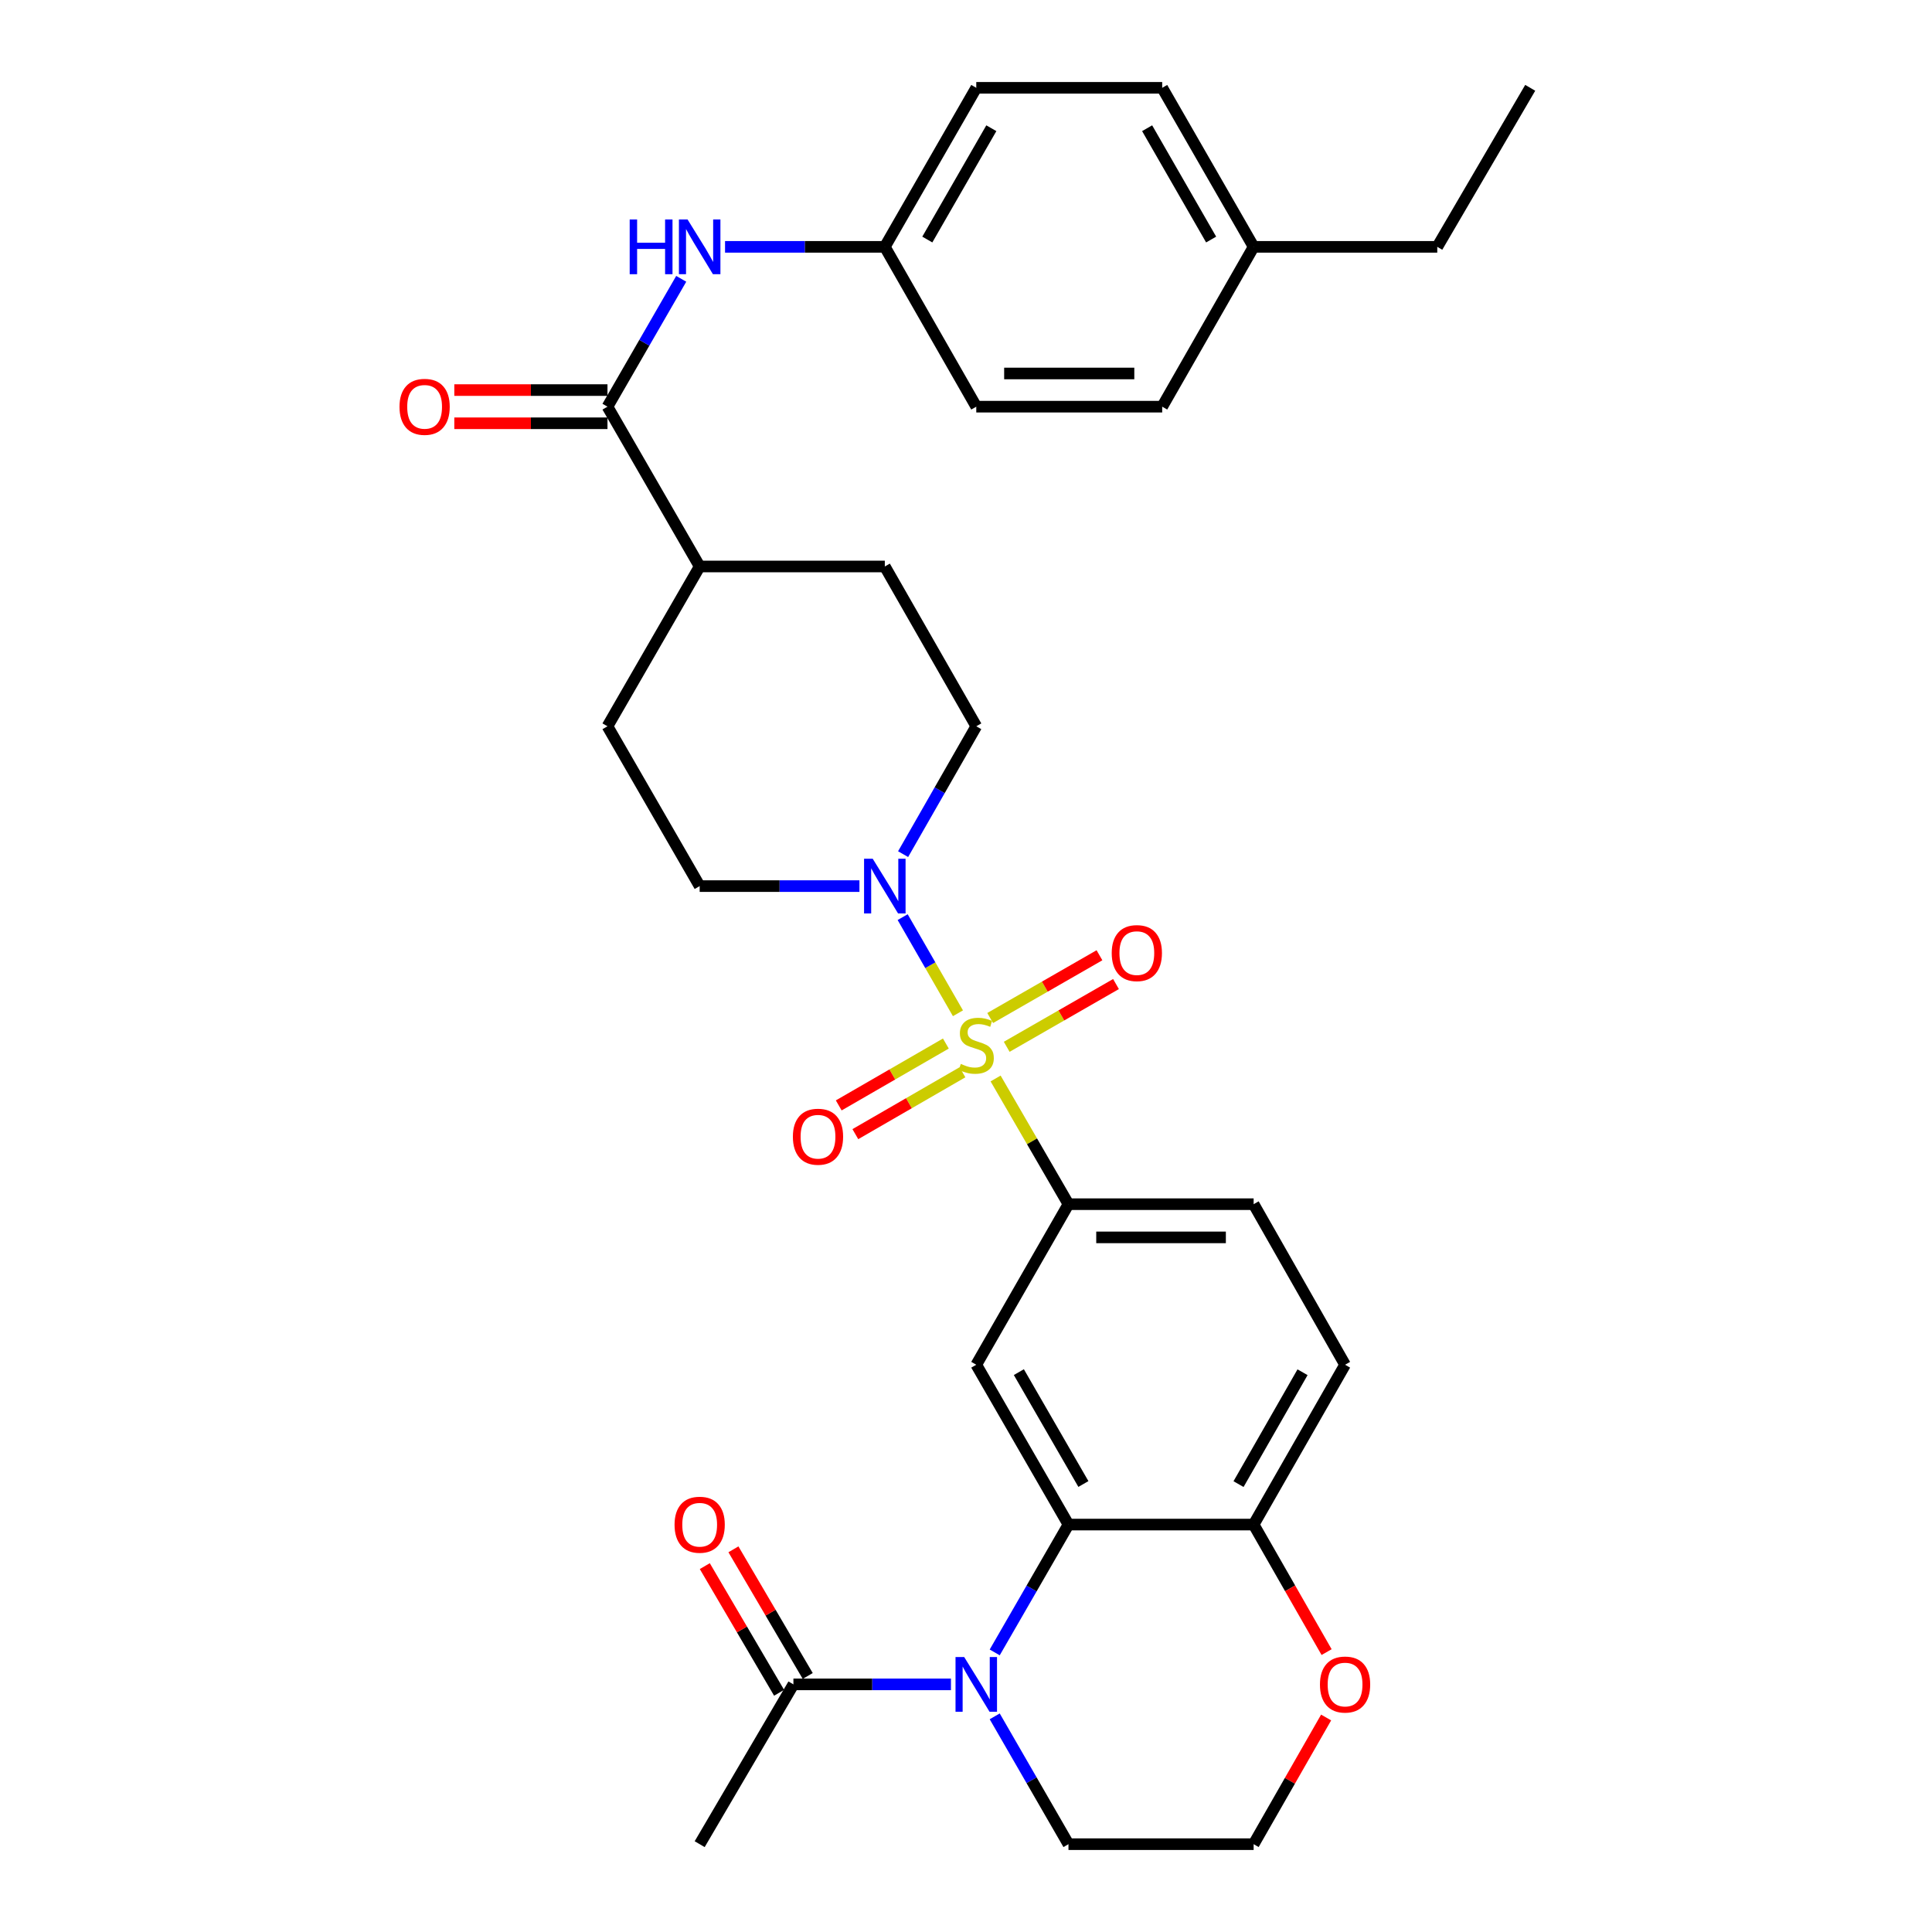 <?xml version='1.0' encoding='iso-8859-1'?>
<svg version='1.1' baseProfile='full'
              xmlns='http://www.w3.org/2000/svg'
                      xmlns:rdkit='http://www.rdkit.org/xml'
                      xmlns:xlink='http://www.w3.org/1999/xlink'
                  xml:space='preserve'
width='1000px' height='1000px' viewBox='0 0 1000 1000'>
<!-- END OF HEADER -->
<rect style='opacity:1.0;fill:#FFFFFF;stroke:none' width='1000' height='1000' x='0' y='0'> </rect>
<path class='bond-2' d='M 495.832,524.467 L 481.523,499.586' style='fill:none;fill-rule:evenodd;stroke:#CCCC00;stroke-width:6px;stroke-linecap:butt;stroke-linejoin:miter;stroke-opacity:1' />
<path class='bond-2' d='M 481.523,499.586 L 467.214,474.706' style='fill:none;fill-rule:evenodd;stroke:#0000FF;stroke-width:6px;stroke-linecap:butt;stroke-linejoin:miter;stroke-opacity:1' />
<path class='bond-3' d='M 515.322,558.22 L 534.179,590.753' style='fill:none;fill-rule:evenodd;stroke:#CCCC00;stroke-width:6px;stroke-linecap:butt;stroke-linejoin:miter;stroke-opacity:1' />
<path class='bond-3' d='M 534.179,590.753 L 553.037,623.285' style='fill:none;fill-rule:evenodd;stroke:#000000;stroke-width:6px;stroke-linecap:butt;stroke-linejoin:miter;stroke-opacity:1' />
<path class='bond-8' d='M 521.071,541.822 L 549.354,525.582' style='fill:none;fill-rule:evenodd;stroke:#CCCC00;stroke-width:6px;stroke-linecap:butt;stroke-linejoin:miter;stroke-opacity:1' />
<path class='bond-8' d='M 549.354,525.582 L 577.637,509.342' style='fill:none;fill-rule:evenodd;stroke:#FF0000;stroke-width:6px;stroke-linecap:butt;stroke-linejoin:miter;stroke-opacity:1' />
<path class='bond-8' d='M 512.515,526.921 L 540.798,510.681' style='fill:none;fill-rule:evenodd;stroke:#CCCC00;stroke-width:6px;stroke-linecap:butt;stroke-linejoin:miter;stroke-opacity:1' />
<path class='bond-8' d='M 540.798,510.681 L 569.081,494.441' style='fill:none;fill-rule:evenodd;stroke:#FF0000;stroke-width:6px;stroke-linecap:butt;stroke-linejoin:miter;stroke-opacity:1' />
<path class='bond-9' d='M 489.575,540.133 L 461.854,556.145' style='fill:none;fill-rule:evenodd;stroke:#CCCC00;stroke-width:6px;stroke-linecap:butt;stroke-linejoin:miter;stroke-opacity:1' />
<path class='bond-9' d='M 461.854,556.145 L 434.132,572.157' style='fill:none;fill-rule:evenodd;stroke:#FF0000;stroke-width:6px;stroke-linecap:butt;stroke-linejoin:miter;stroke-opacity:1' />
<path class='bond-9' d='M 498.169,555.012 L 470.448,571.024' style='fill:none;fill-rule:evenodd;stroke:#CCCC00;stroke-width:6px;stroke-linecap:butt;stroke-linejoin:miter;stroke-opacity:1' />
<path class='bond-9' d='M 470.448,571.024 L 442.726,587.035' style='fill:none;fill-rule:evenodd;stroke:#FF0000;stroke-width:6px;stroke-linecap:butt;stroke-linejoin:miter;stroke-opacity:1' />
<path class='bond-0' d='M 514.864,855.283 L 533.95,822.199' style='fill:none;fill-rule:evenodd;stroke:#0000FF;stroke-width:6px;stroke-linecap:butt;stroke-linejoin:miter;stroke-opacity:1' />
<path class='bond-0' d='M 533.95,822.199 L 553.037,789.116' style='fill:none;fill-rule:evenodd;stroke:#000000;stroke-width:6px;stroke-linecap:butt;stroke-linejoin:miter;stroke-opacity:1' />
<path class='bond-6' d='M 492.211,871.831 L 451.441,871.831' style='fill:none;fill-rule:evenodd;stroke:#0000FF;stroke-width:6px;stroke-linecap:butt;stroke-linejoin:miter;stroke-opacity:1' />
<path class='bond-6' d='M 451.441,871.831 L 410.67,871.831' style='fill:none;fill-rule:evenodd;stroke:#000000;stroke-width:6px;stroke-linecap:butt;stroke-linejoin:miter;stroke-opacity:1' />
<path class='bond-22' d='M 514.864,888.378 L 533.95,921.462' style='fill:none;fill-rule:evenodd;stroke:#0000FF;stroke-width:6px;stroke-linecap:butt;stroke-linejoin:miter;stroke-opacity:1' />
<path class='bond-22' d='M 533.95,921.462 L 553.037,954.545' style='fill:none;fill-rule:evenodd;stroke:#000000;stroke-width:6px;stroke-linecap:butt;stroke-linejoin:miter;stroke-opacity:1' />
<path class='bond-1' d='M 553.037,789.116 L 505.317,706.391' style='fill:none;fill-rule:evenodd;stroke:#000000;stroke-width:6px;stroke-linecap:butt;stroke-linejoin:miter;stroke-opacity:1' />
<path class='bond-1' d='M 560.763,768.121 L 527.359,710.214' style='fill:none;fill-rule:evenodd;stroke:#000000;stroke-width:6px;stroke-linecap:butt;stroke-linejoin:miter;stroke-opacity:1' />
<path class='bond-33' d='M 553.037,789.116 L 648.878,789.116' style='fill:none;fill-rule:evenodd;stroke:#000000;stroke-width:6px;stroke-linecap:butt;stroke-linejoin:miter;stroke-opacity:1' />
<path class='bond-12' d='M 467.446,442.105 L 486.381,409.014' style='fill:none;fill-rule:evenodd;stroke:#0000FF;stroke-width:6px;stroke-linecap:butt;stroke-linejoin:miter;stroke-opacity:1' />
<path class='bond-12' d='M 486.381,409.014 L 505.317,375.923' style='fill:none;fill-rule:evenodd;stroke:#000000;stroke-width:6px;stroke-linecap:butt;stroke-linejoin:miter;stroke-opacity:1' />
<path class='bond-13' d='M 444.844,458.647 L 403.496,458.647' style='fill:none;fill-rule:evenodd;stroke:#0000FF;stroke-width:6px;stroke-linecap:butt;stroke-linejoin:miter;stroke-opacity:1' />
<path class='bond-13' d='M 403.496,458.647 L 362.148,458.647' style='fill:none;fill-rule:evenodd;stroke:#000000;stroke-width:6px;stroke-linecap:butt;stroke-linejoin:miter;stroke-opacity:1' />
<path class='bond-4' d='M 553.037,623.285 L 505.317,706.391' style='fill:none;fill-rule:evenodd;stroke:#000000;stroke-width:6px;stroke-linecap:butt;stroke-linejoin:miter;stroke-opacity:1' />
<path class='bond-16' d='M 553.037,623.285 L 648.878,623.285' style='fill:none;fill-rule:evenodd;stroke:#000000;stroke-width:6px;stroke-linecap:butt;stroke-linejoin:miter;stroke-opacity:1' />
<path class='bond-16' d='M 567.413,640.467 L 634.501,640.467' style='fill:none;fill-rule:evenodd;stroke:#000000;stroke-width:6px;stroke-linecap:butt;stroke-linejoin:miter;stroke-opacity:1' />
<path class='bond-5' d='M 314.429,210.493 L 362.148,293.208' style='fill:none;fill-rule:evenodd;stroke:#000000;stroke-width:6px;stroke-linecap:butt;stroke-linejoin:miter;stroke-opacity:1' />
<path class='bond-7' d='M 314.429,210.493 L 333.516,177.405' style='fill:none;fill-rule:evenodd;stroke:#000000;stroke-width:6px;stroke-linecap:butt;stroke-linejoin:miter;stroke-opacity:1' />
<path class='bond-7' d='M 333.516,177.405 L 352.603,144.316' style='fill:none;fill-rule:evenodd;stroke:#0000FF;stroke-width:6px;stroke-linecap:butt;stroke-linejoin:miter;stroke-opacity:1' />
<path class='bond-15' d='M 314.429,201.902 L 274.788,201.902' style='fill:none;fill-rule:evenodd;stroke:#000000;stroke-width:6px;stroke-linecap:butt;stroke-linejoin:miter;stroke-opacity:1' />
<path class='bond-15' d='M 274.788,201.902 L 235.148,201.902' style='fill:none;fill-rule:evenodd;stroke:#FF0000;stroke-width:6px;stroke-linecap:butt;stroke-linejoin:miter;stroke-opacity:1' />
<path class='bond-15' d='M 314.429,219.084 L 274.788,219.084' style='fill:none;fill-rule:evenodd;stroke:#000000;stroke-width:6px;stroke-linecap:butt;stroke-linejoin:miter;stroke-opacity:1' />
<path class='bond-15' d='M 274.788,219.084 L 235.148,219.084' style='fill:none;fill-rule:evenodd;stroke:#FF0000;stroke-width:6px;stroke-linecap:butt;stroke-linejoin:miter;stroke-opacity:1' />
<path class='bond-17' d='M 418.08,867.484 L 398.852,834.705' style='fill:none;fill-rule:evenodd;stroke:#000000;stroke-width:6px;stroke-linecap:butt;stroke-linejoin:miter;stroke-opacity:1' />
<path class='bond-17' d='M 398.852,834.705 L 379.623,801.926' style='fill:none;fill-rule:evenodd;stroke:#FF0000;stroke-width:6px;stroke-linecap:butt;stroke-linejoin:miter;stroke-opacity:1' />
<path class='bond-17' d='M 403.26,876.178 L 384.031,843.399' style='fill:none;fill-rule:evenodd;stroke:#000000;stroke-width:6px;stroke-linecap:butt;stroke-linejoin:miter;stroke-opacity:1' />
<path class='bond-17' d='M 384.031,843.399 L 364.803,810.62' style='fill:none;fill-rule:evenodd;stroke:#FF0000;stroke-width:6px;stroke-linecap:butt;stroke-linejoin:miter;stroke-opacity:1' />
<path class='bond-29' d='M 410.67,871.831 L 362.148,954.545' style='fill:none;fill-rule:evenodd;stroke:#000000;stroke-width:6px;stroke-linecap:butt;stroke-linejoin:miter;stroke-opacity:1' />
<path class='bond-21' d='M 375.284,127.769 L 416.632,127.769' style='fill:none;fill-rule:evenodd;stroke:#0000FF;stroke-width:6px;stroke-linecap:butt;stroke-linejoin:miter;stroke-opacity:1' />
<path class='bond-21' d='M 416.632,127.769 L 457.979,127.769' style='fill:none;fill-rule:evenodd;stroke:#000000;stroke-width:6px;stroke-linecap:butt;stroke-linejoin:miter;stroke-opacity:1' />
<path class='bond-10' d='M 648.878,789.116 L 696.206,706.391' style='fill:none;fill-rule:evenodd;stroke:#000000;stroke-width:6px;stroke-linecap:butt;stroke-linejoin:miter;stroke-opacity:1' />
<path class='bond-10' d='M 641.063,768.174 L 674.192,710.267' style='fill:none;fill-rule:evenodd;stroke:#000000;stroke-width:6px;stroke-linecap:butt;stroke-linejoin:miter;stroke-opacity:1' />
<path class='bond-14' d='M 648.878,789.116 L 667.763,822.122' style='fill:none;fill-rule:evenodd;stroke:#000000;stroke-width:6px;stroke-linecap:butt;stroke-linejoin:miter;stroke-opacity:1' />
<path class='bond-14' d='M 667.763,822.122 L 686.649,855.128' style='fill:none;fill-rule:evenodd;stroke:#FF0000;stroke-width:6px;stroke-linecap:butt;stroke-linejoin:miter;stroke-opacity:1' />
<path class='bond-11' d='M 362.148,293.208 L 314.429,375.923' style='fill:none;fill-rule:evenodd;stroke:#000000;stroke-width:6px;stroke-linecap:butt;stroke-linejoin:miter;stroke-opacity:1' />
<path class='bond-32' d='M 362.148,293.208 L 457.979,293.208' style='fill:none;fill-rule:evenodd;stroke:#000000;stroke-width:6px;stroke-linecap:butt;stroke-linejoin:miter;stroke-opacity:1' />
<path class='bond-20' d='M 505.317,375.923 L 457.979,293.208' style='fill:none;fill-rule:evenodd;stroke:#000000;stroke-width:6px;stroke-linecap:butt;stroke-linejoin:miter;stroke-opacity:1' />
<path class='bond-19' d='M 362.148,458.647 L 314.429,375.923' style='fill:none;fill-rule:evenodd;stroke:#000000;stroke-width:6px;stroke-linecap:butt;stroke-linejoin:miter;stroke-opacity:1' />
<path class='bond-23' d='M 686.397,888.973 L 667.637,921.759' style='fill:none;fill-rule:evenodd;stroke:#FF0000;stroke-width:6px;stroke-linecap:butt;stroke-linejoin:miter;stroke-opacity:1' />
<path class='bond-23' d='M 667.637,921.759 L 648.878,954.545' style='fill:none;fill-rule:evenodd;stroke:#000000;stroke-width:6px;stroke-linecap:butt;stroke-linejoin:miter;stroke-opacity:1' />
<path class='bond-18' d='M 648.878,623.285 L 696.206,706.391' style='fill:none;fill-rule:evenodd;stroke:#000000;stroke-width:6px;stroke-linecap:butt;stroke-linejoin:miter;stroke-opacity:1' />
<path class='bond-25' d='M 457.979,127.769 L 505.317,210.493' style='fill:none;fill-rule:evenodd;stroke:#000000;stroke-width:6px;stroke-linecap:butt;stroke-linejoin:miter;stroke-opacity:1' />
<path class='bond-26' d='M 457.979,127.769 L 505.317,45.455' style='fill:none;fill-rule:evenodd;stroke:#000000;stroke-width:6px;stroke-linecap:butt;stroke-linejoin:miter;stroke-opacity:1' />
<path class='bond-26' d='M 479.975,123.987 L 513.112,66.368' style='fill:none;fill-rule:evenodd;stroke:#000000;stroke-width:6px;stroke-linecap:butt;stroke-linejoin:miter;stroke-opacity:1' />
<path class='bond-34' d='M 553.037,954.545 L 648.878,954.545' style='fill:none;fill-rule:evenodd;stroke:#000000;stroke-width:6px;stroke-linecap:butt;stroke-linejoin:miter;stroke-opacity:1' />
<path class='bond-24' d='M 648.878,127.769 L 601.549,45.455' style='fill:none;fill-rule:evenodd;stroke:#000000;stroke-width:6px;stroke-linecap:butt;stroke-linejoin:miter;stroke-opacity:1' />
<path class='bond-24' d='M 626.882,123.986 L 593.753,66.366' style='fill:none;fill-rule:evenodd;stroke:#000000;stroke-width:6px;stroke-linecap:butt;stroke-linejoin:miter;stroke-opacity:1' />
<path class='bond-30' d='M 648.878,127.769 L 743.926,127.769' style='fill:none;fill-rule:evenodd;stroke:#000000;stroke-width:6px;stroke-linecap:butt;stroke-linejoin:miter;stroke-opacity:1' />
<path class='bond-35' d='M 648.878,127.769 L 601.549,210.493' style='fill:none;fill-rule:evenodd;stroke:#000000;stroke-width:6px;stroke-linecap:butt;stroke-linejoin:miter;stroke-opacity:1' />
<path class='bond-27' d='M 505.317,210.493 L 601.549,210.493' style='fill:none;fill-rule:evenodd;stroke:#000000;stroke-width:6px;stroke-linecap:butt;stroke-linejoin:miter;stroke-opacity:1' />
<path class='bond-27' d='M 519.752,193.31 L 587.114,193.31' style='fill:none;fill-rule:evenodd;stroke:#000000;stroke-width:6px;stroke-linecap:butt;stroke-linejoin:miter;stroke-opacity:1' />
<path class='bond-28' d='M 505.317,45.455 L 601.549,45.455' style='fill:none;fill-rule:evenodd;stroke:#000000;stroke-width:6px;stroke-linecap:butt;stroke-linejoin:miter;stroke-opacity:1' />
<path class='bond-31' d='M 743.926,127.769 L 792.037,45.455' style='fill:none;fill-rule:evenodd;stroke:#000000;stroke-width:6px;stroke-linecap:butt;stroke-linejoin:miter;stroke-opacity:1' />
<path  class='atom-0' d='M 497.317 550.681
Q 497.637 550.801, 498.957 551.361
Q 500.277 551.921, 501.717 552.281
Q 503.197 552.601, 504.637 552.601
Q 507.317 552.601, 508.877 551.321
Q 510.437 550.001, 510.437 547.721
Q 510.437 546.161, 509.637 545.201
Q 508.877 544.241, 507.677 543.721
Q 506.477 543.201, 504.477 542.601
Q 501.957 541.841, 500.437 541.121
Q 498.957 540.401, 497.877 538.881
Q 496.837 537.361, 496.837 534.801
Q 496.837 531.241, 499.237 529.041
Q 501.677 526.841, 506.477 526.841
Q 509.757 526.841, 513.477 528.401
L 512.557 531.481
Q 509.157 530.081, 506.597 530.081
Q 503.837 530.081, 502.317 531.241
Q 500.797 532.361, 500.837 534.321
Q 500.837 535.841, 501.597 536.761
Q 502.397 537.681, 503.517 538.201
Q 504.677 538.721, 506.597 539.321
Q 509.157 540.121, 510.677 540.921
Q 512.197 541.721, 513.277 543.361
Q 514.397 544.961, 514.397 547.721
Q 514.397 551.641, 511.757 553.761
Q 509.157 555.841, 504.797 555.841
Q 502.277 555.841, 500.357 555.281
Q 498.477 554.761, 496.237 553.841
L 497.317 550.681
' fill='#CCCC00'/>
<path  class='atom-1' d='M 499.057 857.671
L 508.337 872.671
Q 509.257 874.151, 510.737 876.831
Q 512.217 879.511, 512.297 879.671
L 512.297 857.671
L 516.057 857.671
L 516.057 885.991
L 512.177 885.991
L 502.217 869.591
Q 501.057 867.671, 499.817 865.471
Q 498.617 863.271, 498.257 862.591
L 498.257 885.991
L 494.577 885.991
L 494.577 857.671
L 499.057 857.671
' fill='#0000FF'/>
<path  class='atom-3' d='M 451.719 444.487
L 460.999 459.487
Q 461.919 460.967, 463.399 463.647
Q 464.879 466.327, 464.959 466.487
L 464.959 444.487
L 468.719 444.487
L 468.719 472.807
L 464.839 472.807
L 454.879 456.407
Q 453.719 454.487, 452.479 452.287
Q 451.279 450.087, 450.919 449.407
L 450.919 472.807
L 447.239 472.807
L 447.239 444.487
L 451.719 444.487
' fill='#0000FF'/>
<path  class='atom-8' d='M 325.928 113.609
L 329.768 113.609
L 329.768 125.649
L 344.248 125.649
L 344.248 113.609
L 348.088 113.609
L 348.088 141.929
L 344.248 141.929
L 344.248 128.849
L 329.768 128.849
L 329.768 141.929
L 325.928 141.929
L 325.928 113.609
' fill='#0000FF'/>
<path  class='atom-8' d='M 355.888 113.609
L 365.168 128.609
Q 366.088 130.089, 367.568 132.769
Q 369.048 135.449, 369.128 135.609
L 369.128 113.609
L 372.888 113.609
L 372.888 141.929
L 369.008 141.929
L 359.048 125.529
Q 357.888 123.609, 356.648 121.409
Q 355.448 119.209, 355.088 118.529
L 355.088 141.929
L 351.408 141.929
L 351.408 113.609
L 355.888 113.609
' fill='#0000FF'/>
<path  class='atom-9' d='M 575.424 493.322
Q 575.424 486.522, 578.784 482.722
Q 582.144 478.922, 588.424 478.922
Q 594.704 478.922, 598.064 482.722
Q 601.424 486.522, 601.424 493.322
Q 601.424 500.202, 598.024 504.122
Q 594.624 508.002, 588.424 508.002
Q 582.184 508.002, 578.784 504.122
Q 575.424 500.242, 575.424 493.322
M 588.424 504.802
Q 592.744 504.802, 595.064 501.922
Q 597.424 499.002, 597.424 493.322
Q 597.424 487.762, 595.064 484.962
Q 592.744 482.122, 588.424 482.122
Q 584.104 482.122, 581.744 484.922
Q 579.424 487.722, 579.424 493.322
Q 579.424 499.042, 581.744 501.922
Q 584.104 504.802, 588.424 504.802
' fill='#FF0000'/>
<path  class='atom-10' d='M 410.395 588.36
Q 410.395 581.56, 413.755 577.76
Q 417.115 573.96, 423.395 573.96
Q 429.675 573.96, 433.035 577.76
Q 436.395 581.56, 436.395 588.36
Q 436.395 595.24, 432.995 599.16
Q 429.595 603.04, 423.395 603.04
Q 417.155 603.04, 413.755 599.16
Q 410.395 595.28, 410.395 588.36
M 423.395 599.84
Q 427.715 599.84, 430.035 596.96
Q 432.395 594.04, 432.395 588.36
Q 432.395 582.8, 430.035 580
Q 427.715 577.16, 423.395 577.16
Q 419.075 577.16, 416.715 579.96
Q 414.395 582.76, 414.395 588.36
Q 414.395 594.08, 416.715 596.96
Q 419.075 599.84, 423.395 599.84
' fill='#FF0000'/>
<path  class='atom-15' d='M 683.206 871.911
Q 683.206 865.111, 686.566 861.311
Q 689.926 857.511, 696.206 857.511
Q 702.486 857.511, 705.846 861.311
Q 709.206 865.111, 709.206 871.911
Q 709.206 878.791, 705.806 882.711
Q 702.406 886.591, 696.206 886.591
Q 689.966 886.591, 686.566 882.711
Q 683.206 878.831, 683.206 871.911
M 696.206 883.391
Q 700.526 883.391, 702.846 880.511
Q 705.206 877.591, 705.206 871.911
Q 705.206 866.351, 702.846 863.551
Q 700.526 860.711, 696.206 860.711
Q 691.886 860.711, 689.526 863.511
Q 687.206 866.311, 687.206 871.911
Q 687.206 877.631, 689.526 880.511
Q 691.886 883.391, 696.206 883.391
' fill='#FF0000'/>
<path  class='atom-16' d='M 206.781 210.573
Q 206.781 203.773, 210.141 199.973
Q 213.501 196.173, 219.781 196.173
Q 226.061 196.173, 229.421 199.973
Q 232.781 203.773, 232.781 210.573
Q 232.781 217.453, 229.381 221.373
Q 225.981 225.253, 219.781 225.253
Q 213.541 225.253, 210.141 221.373
Q 206.781 217.493, 206.781 210.573
M 219.781 222.053
Q 224.101 222.053, 226.421 219.173
Q 228.781 216.253, 228.781 210.573
Q 228.781 205.013, 226.421 202.213
Q 224.101 199.373, 219.781 199.373
Q 215.461 199.373, 213.101 202.173
Q 210.781 204.973, 210.781 210.573
Q 210.781 216.293, 213.101 219.173
Q 215.461 222.053, 219.781 222.053
' fill='#FF0000'/>
<path  class='atom-18' d='M 349.148 789.196
Q 349.148 782.396, 352.508 778.596
Q 355.868 774.796, 362.148 774.796
Q 368.428 774.796, 371.788 778.596
Q 375.148 782.396, 375.148 789.196
Q 375.148 796.076, 371.748 799.996
Q 368.348 803.876, 362.148 803.876
Q 355.908 803.876, 352.508 799.996
Q 349.148 796.116, 349.148 789.196
M 362.148 800.676
Q 366.468 800.676, 368.788 797.796
Q 371.148 794.876, 371.148 789.196
Q 371.148 783.636, 368.788 780.836
Q 366.468 777.996, 362.148 777.996
Q 357.828 777.996, 355.468 780.796
Q 353.148 783.596, 353.148 789.196
Q 353.148 794.916, 355.468 797.796
Q 357.828 800.676, 362.148 800.676
' fill='#FF0000'/>
</svg>
